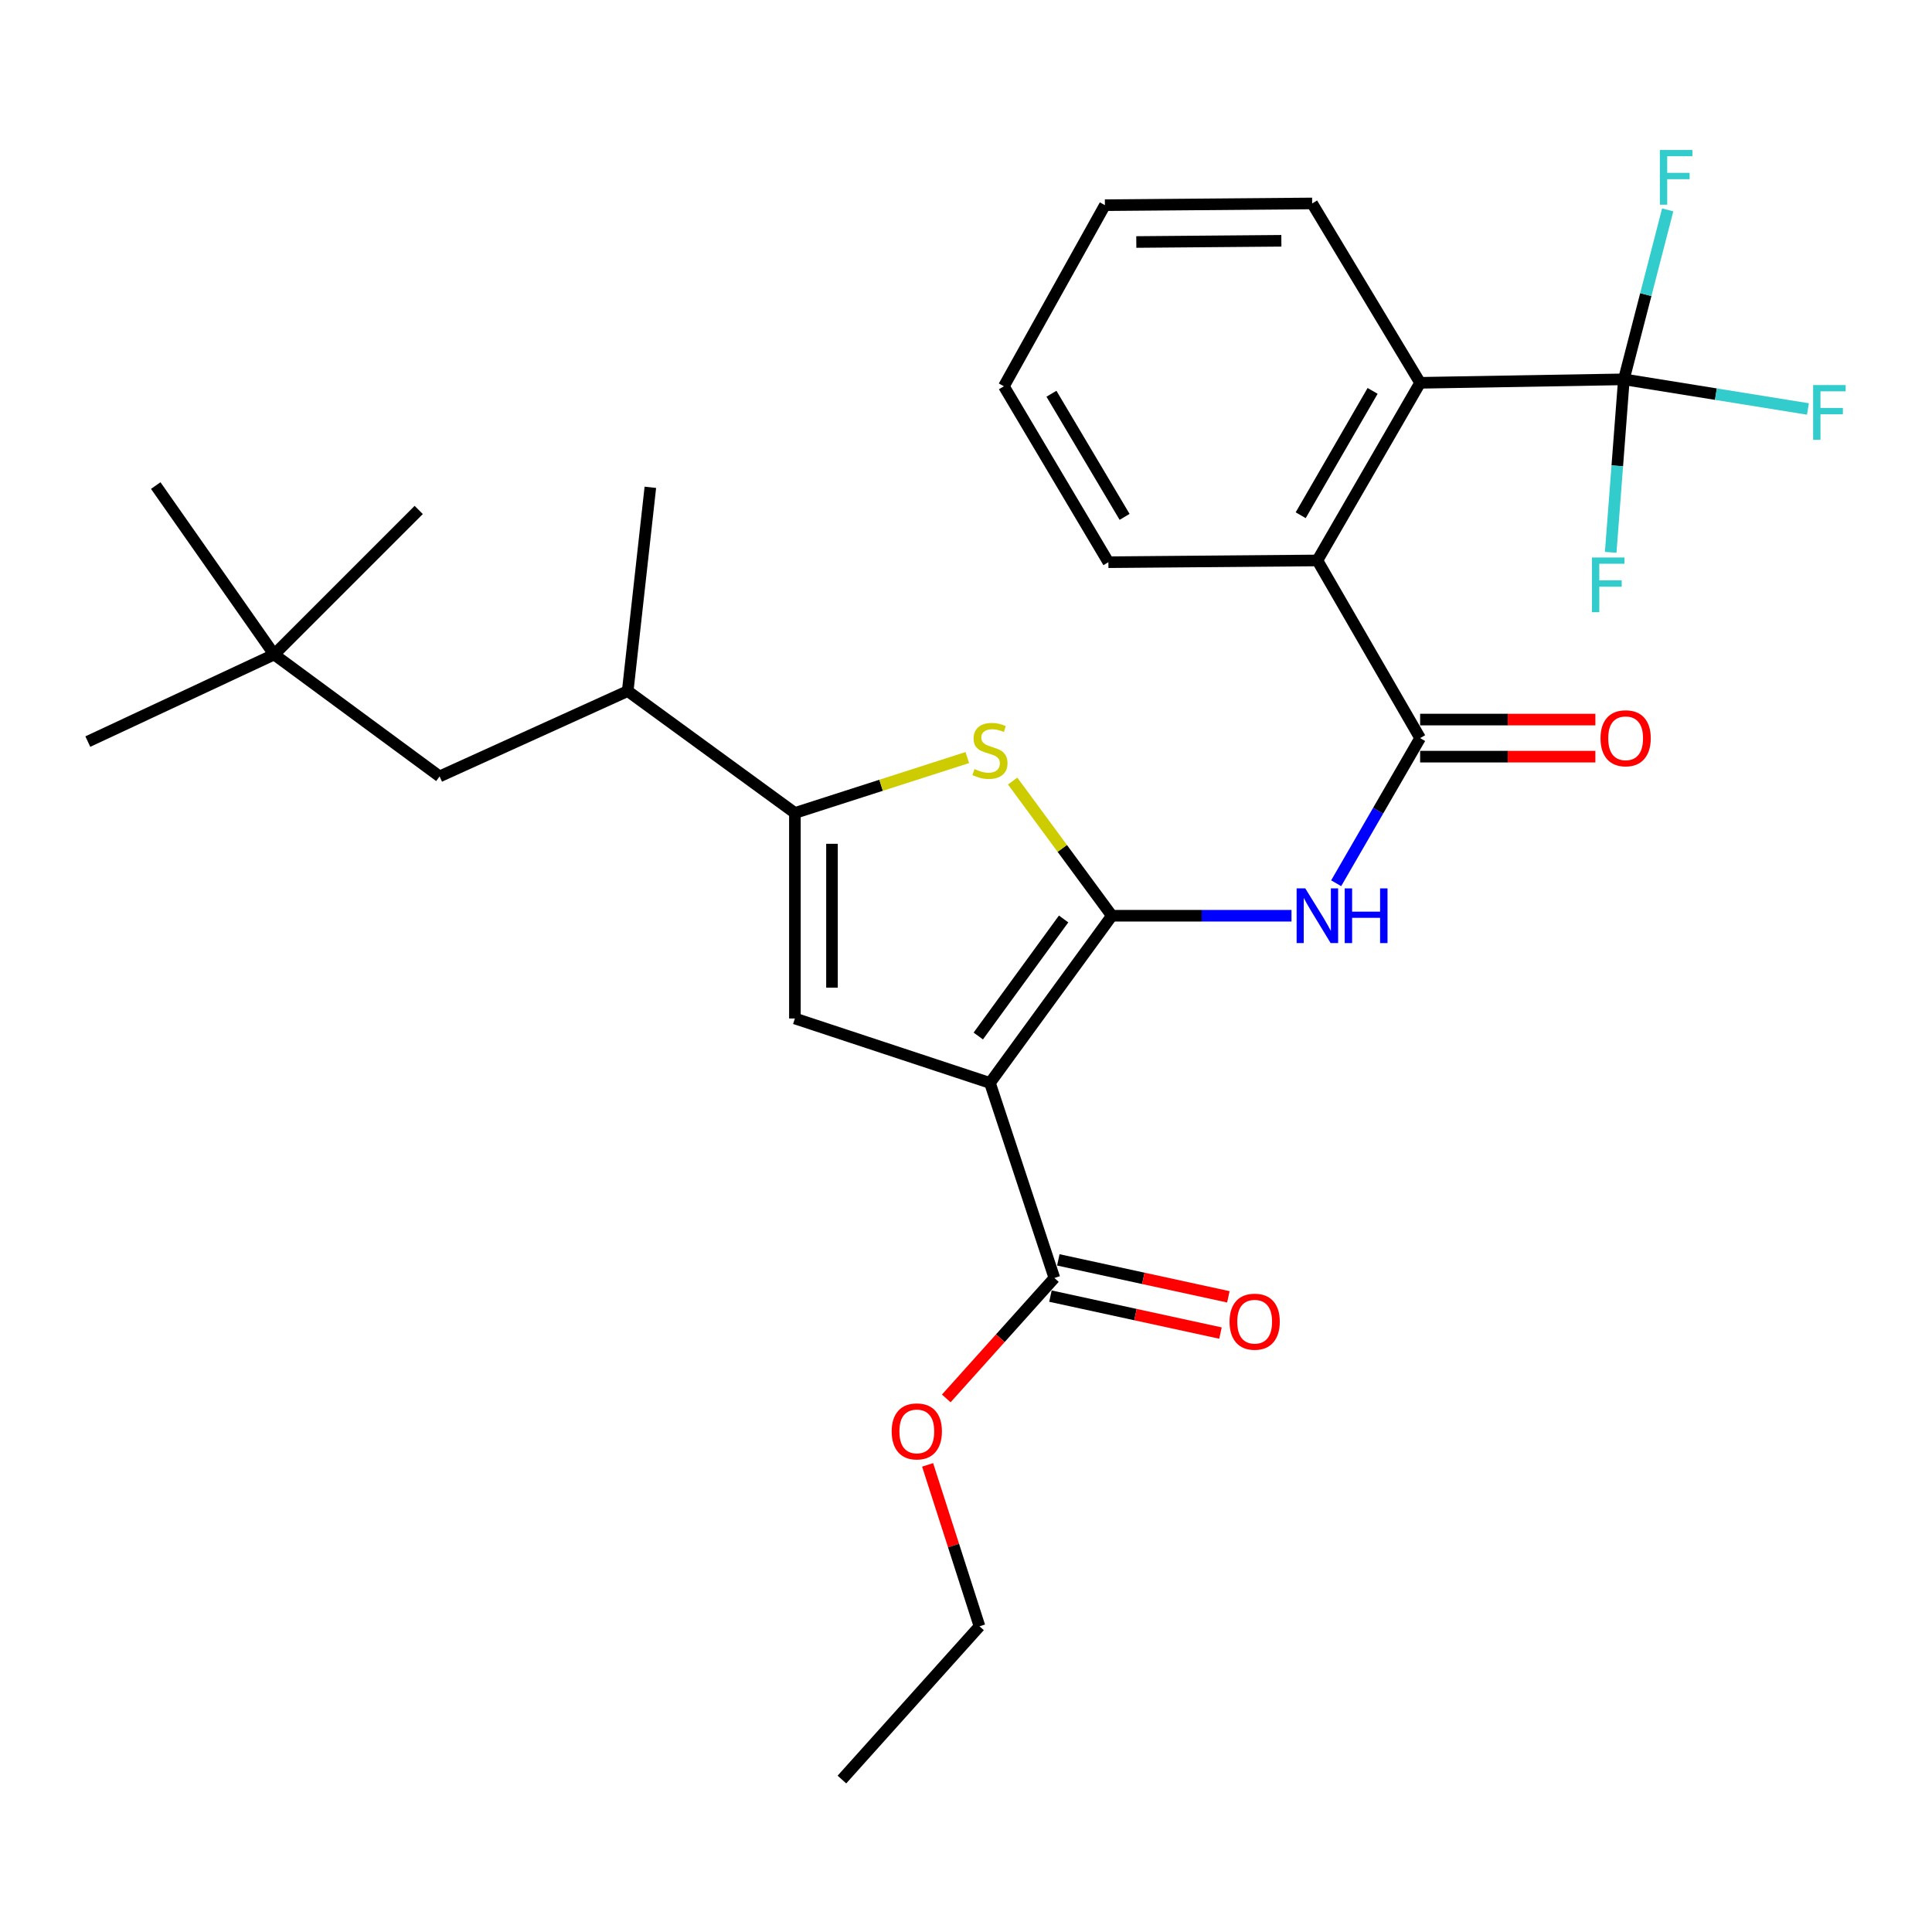 <?xml version='1.0' encoding='iso-8859-1'?>
<svg version='1.1' baseProfile='full'
              xmlns='http://www.w3.org/2000/svg'
                      xmlns:rdkit='http://www.rdkit.org/xml'
                      xmlns:xlink='http://www.w3.org/1999/xlink'
                  xml:space='preserve'
width='1000px' height='1000px' viewBox='0 0 1000 1000'>
<!-- END OF HEADER -->
<rect style='opacity:1.0;fill:#FFFFFF;stroke:none' width='1000' height='1000' x='0' y='0'> </rect>
<path class='bond-0' d='M 411.438,420.795 L 411.438,527.166' style='fill:none;fill-rule:evenodd;stroke:#000000;stroke-width:6px;stroke-linecap:butt;stroke-linejoin:miter;stroke-opacity:1' />
<path class='bond-0' d='M 430.633,436.75 L 430.633,511.211' style='fill:none;fill-rule:evenodd;stroke:#000000;stroke-width:6px;stroke-linecap:butt;stroke-linejoin:miter;stroke-opacity:1' />
<path class='bond-1' d='M 411.438,420.795 L 456.055,406.455' style='fill:none;fill-rule:evenodd;stroke:#000000;stroke-width:6px;stroke-linecap:butt;stroke-linejoin:miter;stroke-opacity:1' />
<path class='bond-1' d='M 456.055,406.455 L 500.672,392.115' style='fill:none;fill-rule:evenodd;stroke:#CCCC00;stroke-width:6px;stroke-linecap:butt;stroke-linejoin:miter;stroke-opacity:1' />
<path class='bond-2' d='M 411.438,420.795 L 324.901,357.696' style='fill:none;fill-rule:evenodd;stroke:#000000;stroke-width:6px;stroke-linecap:butt;stroke-linejoin:miter;stroke-opacity:1' />
<path class='bond-3' d='M 411.438,527.166 L 512.403,560.523' style='fill:none;fill-rule:evenodd;stroke:#000000;stroke-width:6px;stroke-linecap:butt;stroke-linejoin:miter;stroke-opacity:1' />
<path class='bond-4' d='M 512.403,560.523 L 575.501,473.986' style='fill:none;fill-rule:evenodd;stroke:#000000;stroke-width:6px;stroke-linecap:butt;stroke-linejoin:miter;stroke-opacity:1' />
<path class='bond-4' d='M 506.358,536.234 L 550.527,475.657' style='fill:none;fill-rule:evenodd;stroke:#000000;stroke-width:6px;stroke-linecap:butt;stroke-linejoin:miter;stroke-opacity:1' />
<path class='bond-5' d='M 512.403,560.523 L 545.749,661.488' style='fill:none;fill-rule:evenodd;stroke:#000000;stroke-width:6px;stroke-linecap:butt;stroke-linejoin:miter;stroke-opacity:1' />
<path class='bond-6' d='M 575.501,473.986 L 549.822,439.132' style='fill:none;fill-rule:evenodd;stroke:#000000;stroke-width:6px;stroke-linecap:butt;stroke-linejoin:miter;stroke-opacity:1' />
<path class='bond-6' d='M 549.822,439.132 L 524.143,404.278' style='fill:none;fill-rule:evenodd;stroke:#CCCC00;stroke-width:6px;stroke-linecap:butt;stroke-linejoin:miter;stroke-opacity:1' />
<path class='bond-7' d='M 575.501,473.986 L 621.988,473.986' style='fill:none;fill-rule:evenodd;stroke:#000000;stroke-width:6px;stroke-linecap:butt;stroke-linejoin:miter;stroke-opacity:1' />
<path class='bond-7' d='M 621.988,473.986 L 668.474,473.986' style='fill:none;fill-rule:evenodd;stroke:#0000FF;stroke-width:6px;stroke-linecap:butt;stroke-linejoin:miter;stroke-opacity:1' />
<path class='bond-8' d='M 691.599,457.17 L 713.327,419.606' style='fill:none;fill-rule:evenodd;stroke:#0000FF;stroke-width:6px;stroke-linecap:butt;stroke-linejoin:miter;stroke-opacity:1' />
<path class='bond-8' d='M 713.327,419.606 L 735.054,382.042' style='fill:none;fill-rule:evenodd;stroke:#000000;stroke-width:6px;stroke-linecap:butt;stroke-linejoin:miter;stroke-opacity:1' />
<path class='bond-9' d='M 545.749,661.488 L 517.767,692.655' style='fill:none;fill-rule:evenodd;stroke:#000000;stroke-width:6px;stroke-linecap:butt;stroke-linejoin:miter;stroke-opacity:1' />
<path class='bond-9' d='M 517.767,692.655 L 489.785,723.821' style='fill:none;fill-rule:evenodd;stroke:#FF0000;stroke-width:6px;stroke-linecap:butt;stroke-linejoin:miter;stroke-opacity:1' />
<path class='bond-10' d='M 543.711,670.867 L 587.716,680.432' style='fill:none;fill-rule:evenodd;stroke:#000000;stroke-width:6px;stroke-linecap:butt;stroke-linejoin:miter;stroke-opacity:1' />
<path class='bond-10' d='M 587.716,680.432 L 631.722,689.997' style='fill:none;fill-rule:evenodd;stroke:#FF0000;stroke-width:6px;stroke-linecap:butt;stroke-linejoin:miter;stroke-opacity:1' />
<path class='bond-10' d='M 547.788,652.11 L 591.793,661.675' style='fill:none;fill-rule:evenodd;stroke:#000000;stroke-width:6px;stroke-linecap:butt;stroke-linejoin:miter;stroke-opacity:1' />
<path class='bond-10' d='M 591.793,661.675 L 635.799,671.24' style='fill:none;fill-rule:evenodd;stroke:#FF0000;stroke-width:6px;stroke-linecap:butt;stroke-linejoin:miter;stroke-opacity:1' />
<path class='bond-11' d='M 480.132,758.217 L 493.559,799.994' style='fill:none;fill-rule:evenodd;stroke:#FF0000;stroke-width:6px;stroke-linecap:butt;stroke-linejoin:miter;stroke-opacity:1' />
<path class='bond-11' d='M 493.559,799.994 L 506.986,841.771' style='fill:none;fill-rule:evenodd;stroke:#000000;stroke-width:6px;stroke-linecap:butt;stroke-linejoin:miter;stroke-opacity:1' />
<path class='bond-12' d='M 506.986,841.771 L 435.773,921.089' style='fill:none;fill-rule:evenodd;stroke:#000000;stroke-width:6px;stroke-linecap:butt;stroke-linejoin:miter;stroke-opacity:1' />
<path class='bond-13' d='M 735.054,391.64 L 780.41,391.64' style='fill:none;fill-rule:evenodd;stroke:#000000;stroke-width:6px;stroke-linecap:butt;stroke-linejoin:miter;stroke-opacity:1' />
<path class='bond-13' d='M 780.41,391.64 L 825.767,391.64' style='fill:none;fill-rule:evenodd;stroke:#FF0000;stroke-width:6px;stroke-linecap:butt;stroke-linejoin:miter;stroke-opacity:1' />
<path class='bond-13' d='M 735.054,372.445 L 780.41,372.445' style='fill:none;fill-rule:evenodd;stroke:#000000;stroke-width:6px;stroke-linecap:butt;stroke-linejoin:miter;stroke-opacity:1' />
<path class='bond-13' d='M 780.41,372.445 L 825.767,372.445' style='fill:none;fill-rule:evenodd;stroke:#FF0000;stroke-width:6px;stroke-linecap:butt;stroke-linejoin:miter;stroke-opacity:1' />
<path class='bond-14' d='M 735.054,382.042 L 681.873,290.088' style='fill:none;fill-rule:evenodd;stroke:#000000;stroke-width:6px;stroke-linecap:butt;stroke-linejoin:miter;stroke-opacity:1' />
<path class='bond-15' d='M 735.054,198.144 L 681.873,290.088' style='fill:none;fill-rule:evenodd;stroke:#000000;stroke-width:6px;stroke-linecap:butt;stroke-linejoin:miter;stroke-opacity:1' />
<path class='bond-15' d='M 710.461,202.325 L 673.235,266.685' style='fill:none;fill-rule:evenodd;stroke:#000000;stroke-width:6px;stroke-linecap:butt;stroke-linejoin:miter;stroke-opacity:1' />
<path class='bond-16' d='M 735.054,198.144 L 840.52,196.342' style='fill:none;fill-rule:evenodd;stroke:#000000;stroke-width:6px;stroke-linecap:butt;stroke-linejoin:miter;stroke-opacity:1' />
<path class='bond-17' d='M 735.054,198.144 L 679.165,105.304' style='fill:none;fill-rule:evenodd;stroke:#000000;stroke-width:6px;stroke-linecap:butt;stroke-linejoin:miter;stroke-opacity:1' />
<path class='bond-18' d='M 681.873,290.088 L 573.699,290.994' style='fill:none;fill-rule:evenodd;stroke:#000000;stroke-width:6px;stroke-linecap:butt;stroke-linejoin:miter;stroke-opacity:1' />
<path class='bond-19' d='M 840.52,196.342 L 837.108,241.114' style='fill:none;fill-rule:evenodd;stroke:#000000;stroke-width:6px;stroke-linecap:butt;stroke-linejoin:miter;stroke-opacity:1' />
<path class='bond-19' d='M 837.108,241.114 L 833.697,285.887' style='fill:none;fill-rule:evenodd;stroke:#33CCCC;stroke-width:6px;stroke-linecap:butt;stroke-linejoin:miter;stroke-opacity:1' />
<path class='bond-20' d='M 840.52,196.342 L 888.149,204.01' style='fill:none;fill-rule:evenodd;stroke:#000000;stroke-width:6px;stroke-linecap:butt;stroke-linejoin:miter;stroke-opacity:1' />
<path class='bond-20' d='M 888.149,204.01 L 935.778,211.679' style='fill:none;fill-rule:evenodd;stroke:#33CCCC;stroke-width:6px;stroke-linecap:butt;stroke-linejoin:miter;stroke-opacity:1' />
<path class='bond-21' d='M 840.52,196.342 L 851.861,152.492' style='fill:none;fill-rule:evenodd;stroke:#000000;stroke-width:6px;stroke-linecap:butt;stroke-linejoin:miter;stroke-opacity:1' />
<path class='bond-21' d='M 851.861,152.492 L 863.202,108.643' style='fill:none;fill-rule:evenodd;stroke:#33CCCC;stroke-width:6px;stroke-linecap:butt;stroke-linejoin:miter;stroke-opacity:1' />
<path class='bond-22' d='M 679.165,105.304 L 571.897,106.2' style='fill:none;fill-rule:evenodd;stroke:#000000;stroke-width:6px;stroke-linecap:butt;stroke-linejoin:miter;stroke-opacity:1' />
<path class='bond-22' d='M 663.235,124.633 L 588.147,125.26' style='fill:none;fill-rule:evenodd;stroke:#000000;stroke-width:6px;stroke-linecap:butt;stroke-linejoin:miter;stroke-opacity:1' />
<path class='bond-23' d='M 324.901,357.696 L 227.54,401.866' style='fill:none;fill-rule:evenodd;stroke:#000000;stroke-width:6px;stroke-linecap:butt;stroke-linejoin:miter;stroke-opacity:1' />
<path class='bond-24' d='M 324.901,357.696 L 336.62,252.231' style='fill:none;fill-rule:evenodd;stroke:#000000;stroke-width:6px;stroke-linecap:butt;stroke-linejoin:miter;stroke-opacity:1' />
<path class='bond-25' d='M 227.54,401.866 L 141.909,338.768' style='fill:none;fill-rule:evenodd;stroke:#000000;stroke-width:6px;stroke-linecap:butt;stroke-linejoin:miter;stroke-opacity:1' />
<path class='bond-26' d='M 141.909,338.768 L 45.455,383.844' style='fill:none;fill-rule:evenodd;stroke:#000000;stroke-width:6px;stroke-linecap:butt;stroke-linejoin:miter;stroke-opacity:1' />
<path class='bond-27' d='M 141.909,338.768 L 80.613,251.325' style='fill:none;fill-rule:evenodd;stroke:#000000;stroke-width:6px;stroke-linecap:butt;stroke-linejoin:miter;stroke-opacity:1' />
<path class='bond-28' d='M 141.909,338.768 L 216.727,263.951' style='fill:none;fill-rule:evenodd;stroke:#000000;stroke-width:6px;stroke-linecap:butt;stroke-linejoin:miter;stroke-opacity:1' />
<path class='bond-29' d='M 573.699,290.994 L 519.612,199.946' style='fill:none;fill-rule:evenodd;stroke:#000000;stroke-width:6px;stroke-linecap:butt;stroke-linejoin:miter;stroke-opacity:1' />
<path class='bond-29' d='M 582.089,267.533 L 544.228,203.8' style='fill:none;fill-rule:evenodd;stroke:#000000;stroke-width:6px;stroke-linecap:butt;stroke-linejoin:miter;stroke-opacity:1' />
<path class='bond-30' d='M 571.897,106.2 L 519.612,199.946' style='fill:none;fill-rule:evenodd;stroke:#000000;stroke-width:6px;stroke-linecap:butt;stroke-linejoin:miter;stroke-opacity:1' />
<path  class='atom-4' d='M 504.403 398.064
Q 504.723 398.184, 506.043 398.744
Q 507.363 399.304, 508.803 399.664
Q 510.283 399.984, 511.723 399.984
Q 514.403 399.984, 515.963 398.704
Q 517.523 397.384, 517.523 395.104
Q 517.523 393.544, 516.723 392.584
Q 515.963 391.624, 514.763 391.104
Q 513.563 390.584, 511.563 389.984
Q 509.043 389.224, 507.523 388.504
Q 506.043 387.784, 504.963 386.264
Q 503.923 384.744, 503.923 382.184
Q 503.923 378.624, 506.323 376.424
Q 508.763 374.224, 513.563 374.224
Q 516.843 374.224, 520.563 375.784
L 519.643 378.864
Q 516.243 377.464, 513.683 377.464
Q 510.923 377.464, 509.403 378.624
Q 507.883 379.744, 507.923 381.704
Q 507.923 383.224, 508.683 384.144
Q 509.483 385.064, 510.603 385.584
Q 511.763 386.104, 513.683 386.704
Q 516.243 387.504, 517.763 388.304
Q 519.283 389.104, 520.363 390.744
Q 521.483 392.344, 521.483 395.104
Q 521.483 399.024, 518.843 401.144
Q 516.243 403.224, 511.883 403.224
Q 509.363 403.224, 507.443 402.664
Q 505.563 402.144, 503.323 401.224
L 504.403 398.064
' fill='#CCCC00'/>
<path  class='atom-5' d='M 675.613 459.826
L 684.893 474.826
Q 685.813 476.306, 687.293 478.986
Q 688.773 481.666, 688.853 481.826
L 688.853 459.826
L 692.613 459.826
L 692.613 488.146
L 688.733 488.146
L 678.773 471.746
Q 677.613 469.826, 676.373 467.626
Q 675.173 465.426, 674.813 464.746
L 674.813 488.146
L 671.133 488.146
L 671.133 459.826
L 675.613 459.826
' fill='#0000FF'/>
<path  class='atom-5' d='M 696.013 459.826
L 699.853 459.826
L 699.853 471.866
L 714.333 471.866
L 714.333 459.826
L 718.173 459.826
L 718.173 488.146
L 714.333 488.146
L 714.333 475.066
L 699.853 475.066
L 699.853 488.146
L 696.013 488.146
L 696.013 459.826
' fill='#0000FF'/>
<path  class='atom-7' d='M 461.536 740.886
Q 461.536 734.086, 464.896 730.286
Q 468.256 726.486, 474.536 726.486
Q 480.816 726.486, 484.176 730.286
Q 487.536 734.086, 487.536 740.886
Q 487.536 747.766, 484.136 751.686
Q 480.736 755.566, 474.536 755.566
Q 468.296 755.566, 464.896 751.686
Q 461.536 747.806, 461.536 740.886
M 474.536 752.366
Q 478.856 752.366, 481.176 749.486
Q 483.536 746.566, 483.536 740.886
Q 483.536 735.326, 481.176 732.526
Q 478.856 729.686, 474.536 729.686
Q 470.216 729.686, 467.856 732.486
Q 465.536 735.286, 465.536 740.886
Q 465.536 746.606, 467.856 749.486
Q 470.216 752.366, 474.536 752.366
' fill='#FF0000'/>
<path  class='atom-9' d='M 636.413 684.101
Q 636.413 677.301, 639.773 673.501
Q 643.133 669.701, 649.413 669.701
Q 655.693 669.701, 659.053 673.501
Q 662.413 677.301, 662.413 684.101
Q 662.413 690.981, 659.013 694.901
Q 655.613 698.781, 649.413 698.781
Q 643.173 698.781, 639.773 694.901
Q 636.413 691.021, 636.413 684.101
M 649.413 695.581
Q 653.733 695.581, 656.053 692.701
Q 658.413 689.781, 658.413 684.101
Q 658.413 678.541, 656.053 675.741
Q 653.733 672.901, 649.413 672.901
Q 645.093 672.901, 642.733 675.701
Q 640.413 678.501, 640.413 684.101
Q 640.413 689.821, 642.733 692.701
Q 645.093 695.581, 649.413 695.581
' fill='#FF0000'/>
<path  class='atom-12' d='M 828.426 382.122
Q 828.426 375.322, 831.786 371.522
Q 835.146 367.722, 841.426 367.722
Q 847.706 367.722, 851.066 371.522
Q 854.426 375.322, 854.426 382.122
Q 854.426 389.002, 851.026 392.922
Q 847.626 396.802, 841.426 396.802
Q 835.186 396.802, 831.786 392.922
Q 828.426 389.042, 828.426 382.122
M 841.426 393.602
Q 845.746 393.602, 848.066 390.722
Q 850.426 387.802, 850.426 382.122
Q 850.426 376.562, 848.066 373.762
Q 845.746 370.922, 841.426 370.922
Q 837.106 370.922, 834.746 373.722
Q 832.426 376.522, 832.426 382.122
Q 832.426 387.842, 834.746 390.722
Q 837.106 393.602, 841.426 393.602
' fill='#FF0000'/>
<path  class='atom-25' d='M 823.995 288.554
L 840.835 288.554
L 840.835 291.794
L 827.795 291.794
L 827.795 300.394
L 839.395 300.394
L 839.395 303.674
L 827.795 303.674
L 827.795 316.874
L 823.995 316.874
L 823.995 288.554
' fill='#33CCCC'/>
<path  class='atom-26' d='M 938.471 199.308
L 955.311 199.308
L 955.311 202.548
L 942.271 202.548
L 942.271 211.148
L 953.871 211.148
L 953.871 214.428
L 942.271 214.428
L 942.271 227.628
L 938.471 227.628
L 938.471 199.308
' fill='#33CCCC'/>
<path  class='atom-27' d='M 859.143 77.623
L 875.983 77.623
L 875.983 80.863
L 862.943 80.863
L 862.943 89.463
L 874.543 89.463
L 874.543 92.743
L 862.943 92.743
L 862.943 105.943
L 859.143 105.943
L 859.143 77.623
' fill='#33CCCC'/>
</svg>
